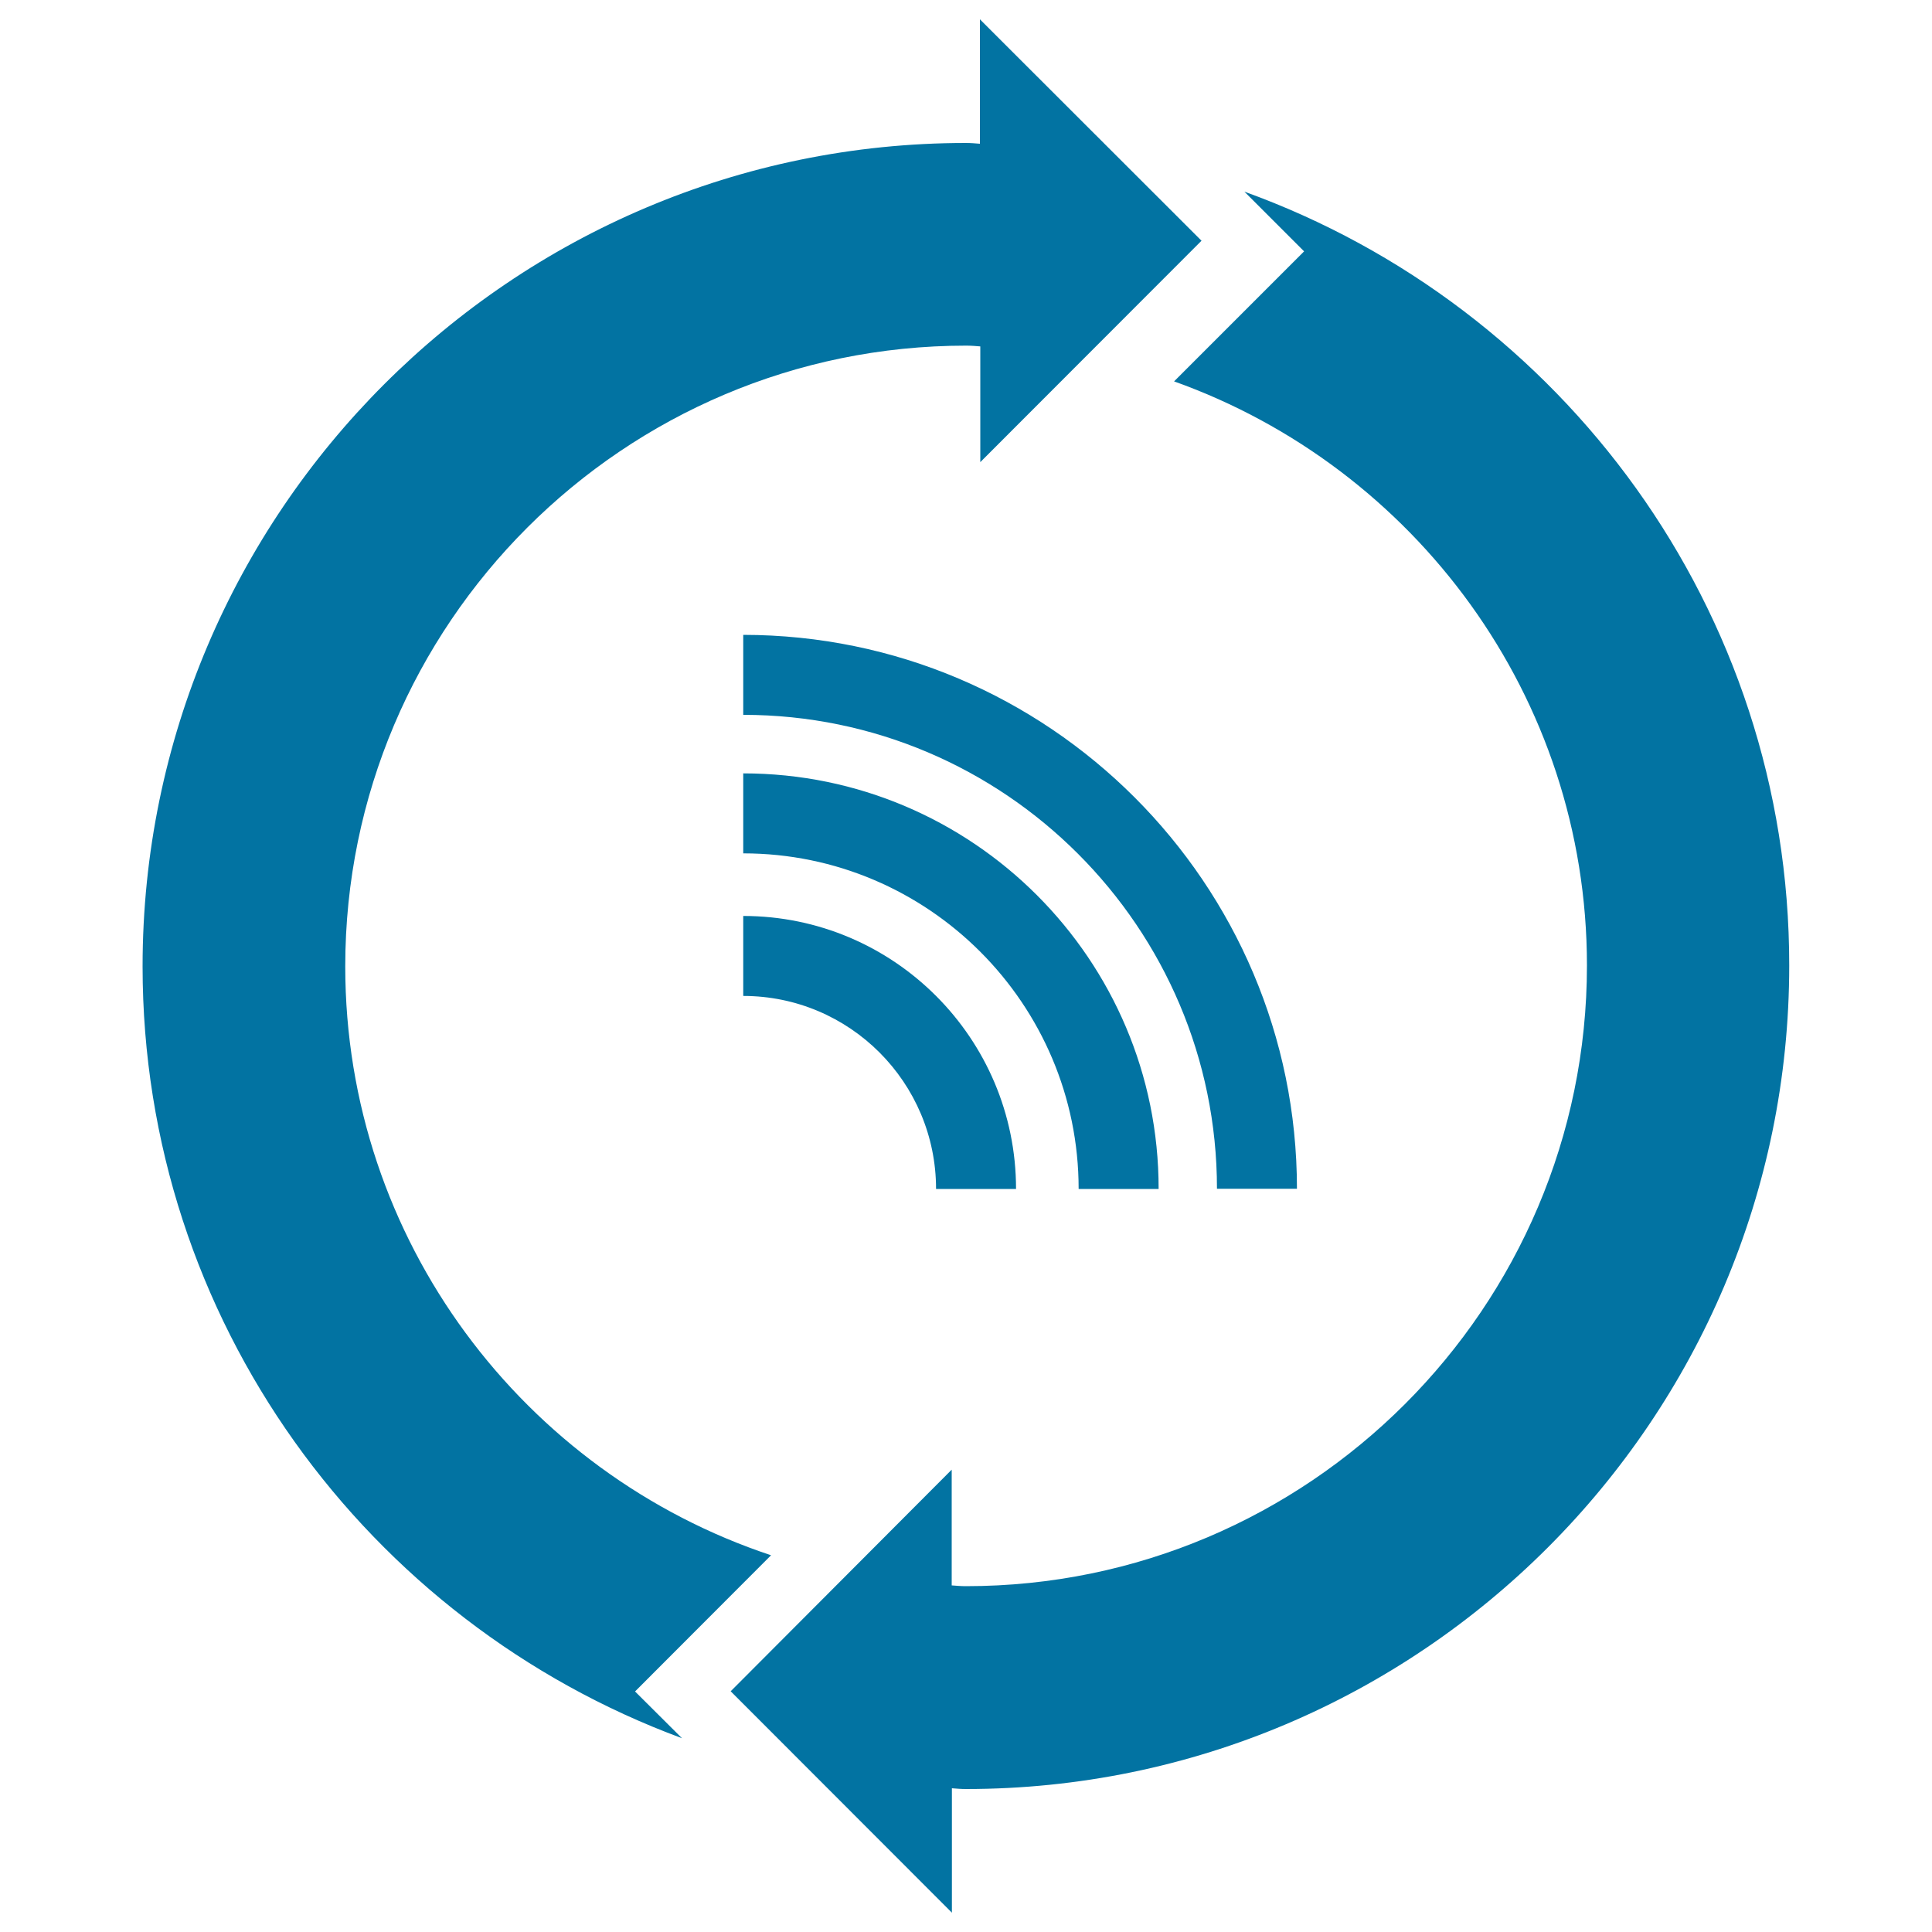<svg xmlns="http://www.w3.org/2000/svg" viewBox="0 0 1000 1000" style="fill:#0273a2">
<title>Refresh Wifi Signal SVG icon</title>
<g><path d="M671.3,615.3l-41.4,0c0-135.2-110-245.3-245.2-245.3v-41.4C542.7,328.7,671.3,457.2,671.3,615.3z M384.7,400.3v41.4c95.7,0,173.6,77.9,173.6,173.7l41.4,0C599.8,496.7,503.3,400.3,384.7,400.3z M384.7,474.1v41.4c55.1,0,99.8,44.8,99.8,99.9l41.4,0C525.9,537.4,462.6,474.1,384.7,474.1z M644.1,99.2l30.9,30.9l-67.3,67.3c124.3,44.4,213.7,163,213.7,302.3c0,177.2-144.2,321.3-321.4,321.3c-2.5,0-4.8-0.2-7.4-0.4v-59.9L378.2,875.4L492.7,990v-64.4c2.4,0.2,4.8,0.4,7.2,0.4c235,0,426.2-191.2,426.2-426.3C926.2,315.5,808.4,158.5,644.1,99.2z M399.1,805c-127.8-42.4-220.4-162.9-220.4-304.8c0-177.2,144.1-321.3,321.4-321.3c2.5,0,4.9,0.2,7.3,0.4v59.9l114.5-114.6L507.2,10v64.4c-2.4-0.2-4.8-0.4-7.2-0.4C265,74,73.8,265.2,73.8,500.2c0,183.2,116.5,339.4,279.2,399.5l-24.3-24.2L399.1,805z"/></g>
</svg>